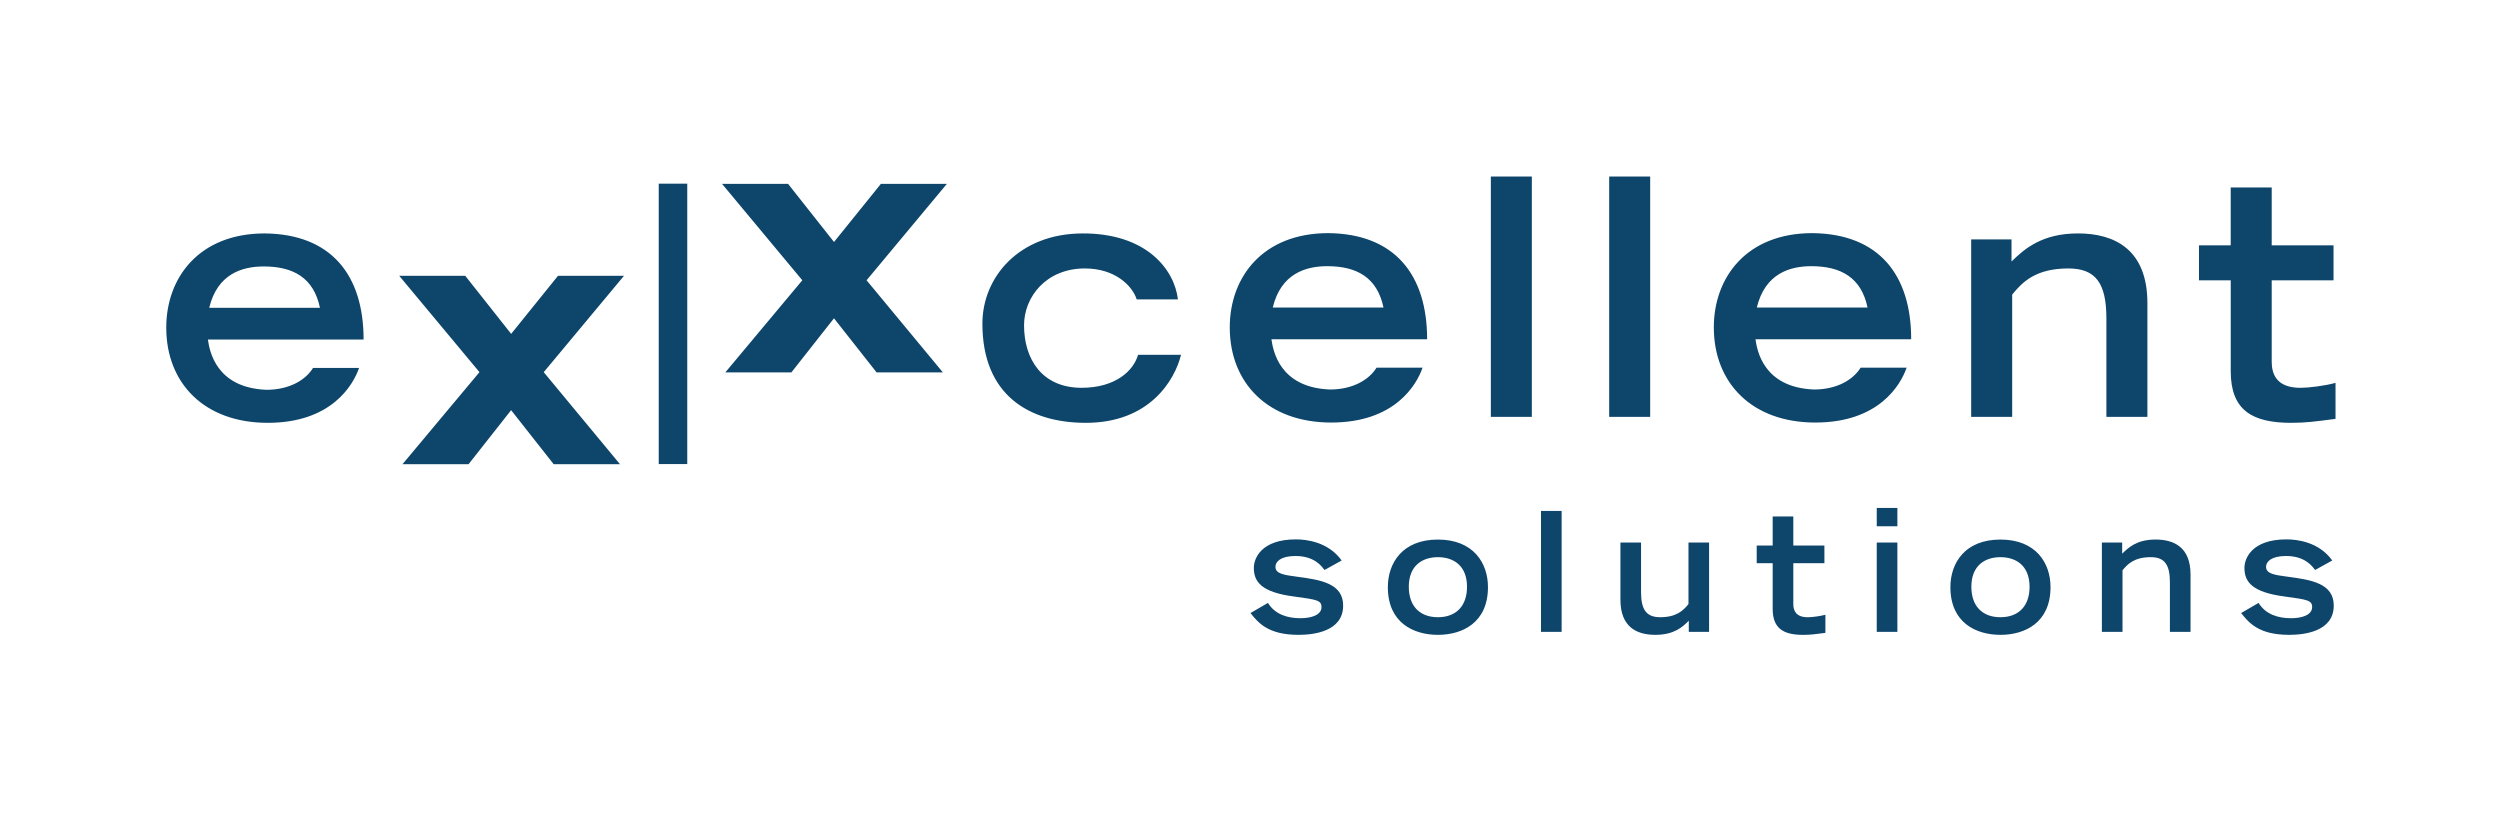 <svg xmlns="http://www.w3.org/2000/svg" viewBox="0 0 1225.26 398.76"><defs><style>.cls-2{stroke-width:0;fill:#0d456b}</style></defs><g id="Ebene_1" data-name="Ebene 1"><path d="M889.04 190.9c-24.79-.97-27.87-19.12-28.68-24.63h76.32c0-31.44-15.72-51.68-48.45-52.01-32.08 0-48.28 21.55-48.28 46.18 0 27.21 18.64 46.65 49.74 46.65s41.81-18.37 44.76-26.91h-22.54c-3.63 5.89-11.54 10.72-22.86 10.72Zm-1.29-60.44c14.42 0 24.47 5.52 27.54 20.26h-54.27c4.04-16.69 16.2-20.26 26.73-20.26M651.81 190.9c-24.79-.97-27.87-19.12-28.68-24.63h76.31c0-31.44-15.71-51.68-48.44-52.01-32.08 0-48.29 21.55-48.29 46.18 0 27.21 18.64 46.65 49.74 46.65s41.81-18.37 44.76-26.91h-22.55c-3.63 5.89-11.54 10.72-22.86 10.72Zm-1.3-60.44c14.43 0 24.47 5.51 27.55 20.26h-54.28c4.05-16.69 16.2-20.26 26.73-20.26M730.67 86.52h20.09v117.8h-20.09zM788.67 86.52h20.09v117.8h-20.09zM966.08 117.32h19.77v10.85c6.32-6.16 14.91-13.77 32.57-13.77s34.03 7.61 34.03 34.18v55.74h-20.1v-48.28c0-17.17-5.18-24.47-18.62-24.47-16.04 0-22.53 6.64-27.55 12.81v59.94h-20.1zM1077.72 120.23h15.56V91.87h20.09v28.36h30.3v17.17h-30.3v39.87c0 6.15 2.43 12.8 14.1 12.8 3.89 0 11.98-.97 17.18-2.43v17.65c-9.88 1.29-14.59 1.94-21.71 1.94-19.12 0-29.65-6.15-29.65-25.27v-44.57h-15.56v-17.17ZM303.87 227.52h-32.5l-20.87-26.5-20.87 26.5h-32.38l37.74-45.13-39.34-47.23h32.36l22.51 28.47 22.97-28.47h32.34l-39.35 47.24 37.38 45.12ZM462.12 182.5h-32.51L408.74 156l-20.87 26.5h-32.38l37.73-45.14-39.34-47.24h32.36l22.51 28.48 22.97-28.48h32.34l-39.35 47.24 37.38 45.13ZM130.57 191.04c-24.79-.97-27.87-19.12-28.68-24.63h76.31c0-31.44-15.72-51.68-48.44-52.01-32.08 0-48.28 21.55-48.28 46.18 0 27.21 18.63 46.65 49.74 46.65s41.81-18.37 44.76-26.91h-22.55c-3.63 5.89-11.54 10.72-22.86 10.72m-1.3-60.45c14.42 0 24.47 5.52 27.54 20.26h-54.28c4.05-16.69 16.2-20.26 26.73-20.26ZM530.08 190.06c-19.28 0-28.19-13.93-28.19-30.62 0-13.94 10.86-27.87 29.81-27.87 14.67 0 23.18 8.3 25.41 15.16h20.2c-1.74-14.64-15.39-32.48-46.9-32.33-30.95.16-48.93 21.39-48.93 44.23 0 34.99 22.85 48.6 50.71 48.6 31.34 0 43.6-21.05 46.64-33.33h-21.07c-2.13 7.62-10.85 16.16-27.68 16.16M322.85 90.01h13.98v137.44h-13.98zM657.55 274.7c-6.6-9.21-17.45-10.35-22.42-10.35-17.04 0-20.62 9.37-20.62 13.94 0 6.68 3.42 11.98 19.97 14.1 10.76 1.47 13.2 1.79 13.2 5.14 0 3.83-4.89 5.46-10.27 5.46-6.36 0-12.47-1.79-15.98-7.5l-8.56 4.97c3.75 4.65 8.48 10.68 23.56 10.68 7.09 0 21.85-1.47 21.85-14.35 0-10.84-10.92-12.63-22.91-14.18-6.03-.81-10.27-1.39-10.27-4.81 0-2.45 2.45-5.3 9.78-5.3 9.21 0 12.72 4.81 14.27 6.85zM704.73 311.14c11.98 0 24.53-5.95 24.53-23.39 0-11.74-7.09-23.31-24.53-23.31s-24.54 11.57-24.54 23.31c0 17.45 12.55 23.39 24.54 23.39m0-8.64c-9.05 0-14.27-5.62-14.27-14.92 0-10.27 6.52-14.51 14.27-14.51s14.26 4.24 14.26 14.51c0 9.29-5.22 14.92-14.26 14.92M755.25 309.67h10.11v-59.26h-10.11zM837.64 265.9h-10.11v30.16c-2.53 3.1-5.79 6.44-13.86 6.44-6.77 0-9.38-3.67-9.38-12.31V265.9h-10.11v28.04c0 13.37 7.99 17.2 17.12 17.2s13.37-3.83 16.38-6.93v5.46h9.95V265.9ZM860.97 276.01h7.83v22.42c0 9.62 5.3 12.72 14.92 12.72 3.59 0 5.95-.33 10.92-.98v-8.88c-2.61.73-6.68 1.22-8.64 1.22-5.87 0-7.09-3.34-7.09-6.44v-20.05h15.24v-8.64h-15.24v-14.27H868.8v14.27h-7.83v8.64ZM919.8 309.67h10.11V265.9H919.8zm0-51.76h10.11v-8.97H919.8zM980.43 311.14c11.98 0 24.54-5.95 24.54-23.39 0-11.74-7.09-23.31-24.54-23.31s-24.53 11.57-24.53 23.31c0 17.45 12.55 23.39 24.53 23.39m0-8.64c-9.05 0-14.26-5.62-14.26-14.92 0-10.27 6.52-14.51 14.26-14.51s14.27 4.24 14.27 14.51c0 9.29-5.22 14.92-14.27 14.92M1030.14 309.67h10.11v-30.16c2.53-3.1 5.79-6.44 13.86-6.44 6.77 0 9.37 3.67 9.37 12.31v24.29h10.11v-28.04c0-13.37-7.99-17.2-17.12-17.2s-13.2 3.83-16.38 6.93v-5.46h-9.95zM1143.05 274.7c-6.6-9.21-17.44-10.35-22.42-10.35-17.04 0-20.62 9.37-20.62 13.94 0 6.68 3.42 11.98 19.97 14.1 10.76 1.47 13.21 1.79 13.21 5.14 0 3.83-4.89 5.46-10.27 5.46-6.36 0-12.47-1.79-15.98-7.5l-8.56 4.97c3.75 4.65 8.48 10.68 23.56 10.68 7.09 0 21.84-1.47 21.84-14.35 0-10.84-10.92-12.63-22.91-14.18-6.03-.81-10.27-1.39-10.27-4.81 0-2.45 2.44-5.3 9.78-5.3 9.21 0 12.72 4.81 14.26 6.85l8.4-4.65Z" class="cls-2"/></g></svg>